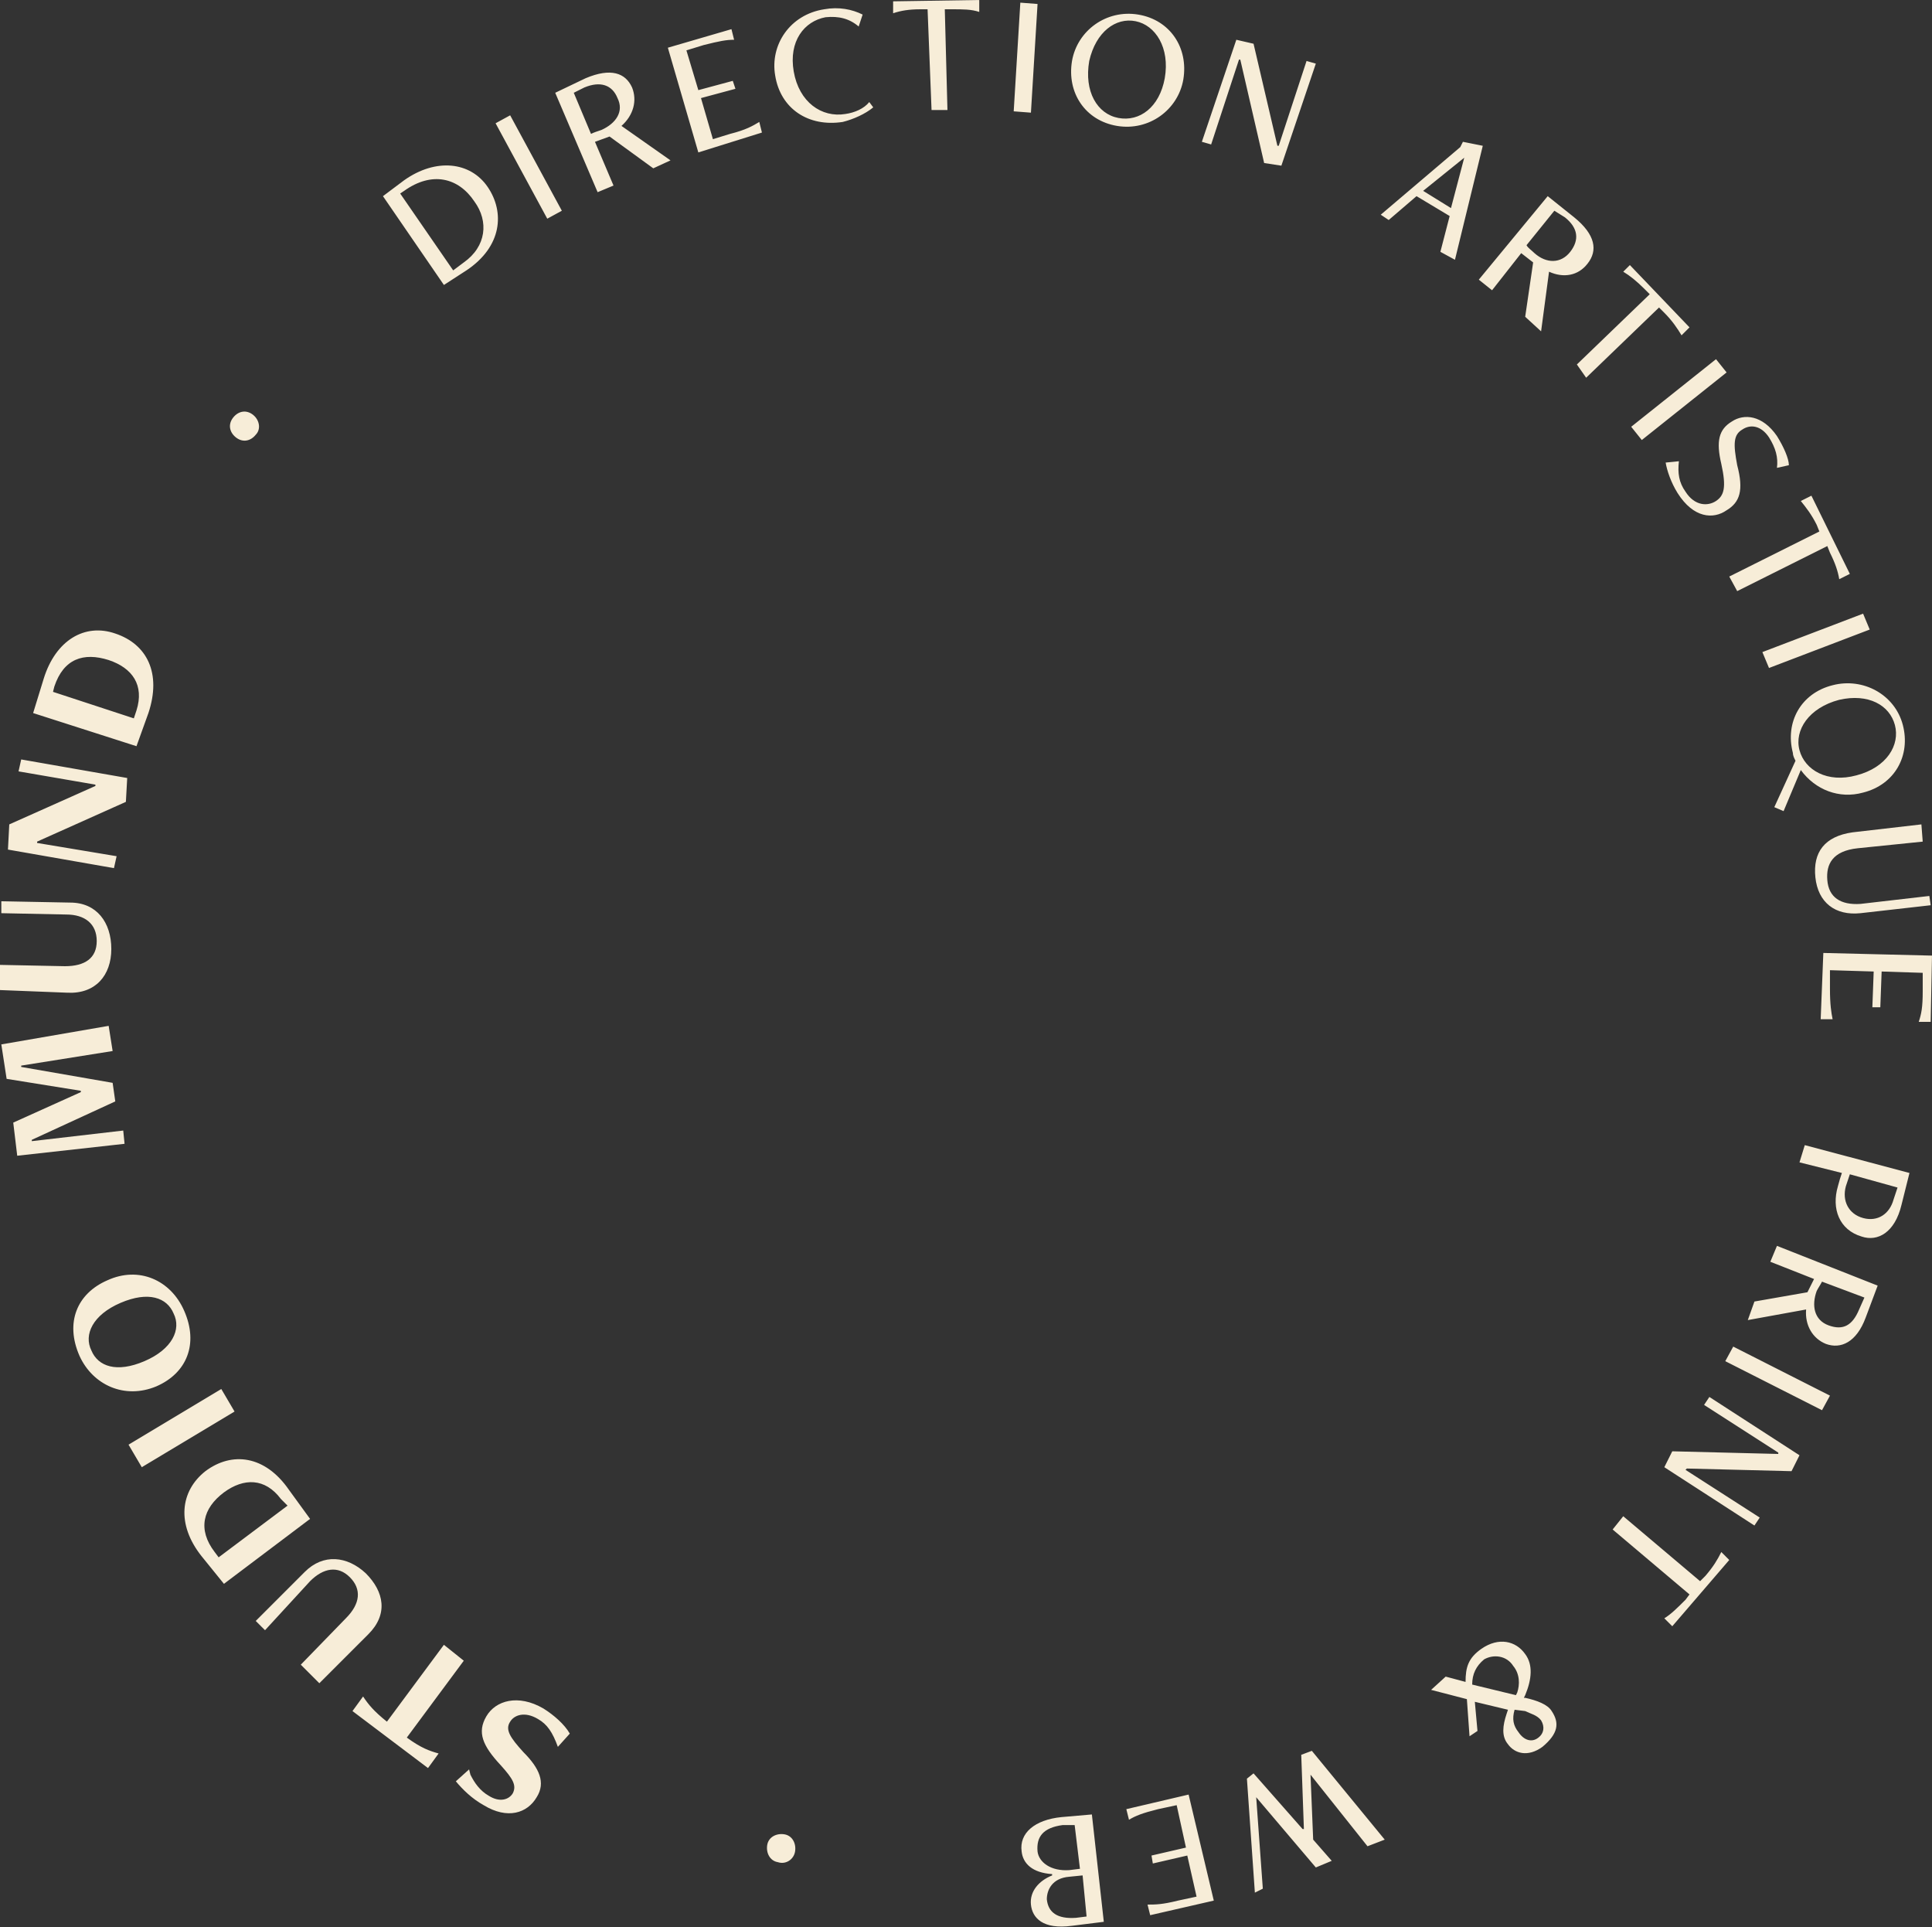 <svg version="1.1" id="Calque_1" xmlns="http://www.w3.org/2000/svg" x="0" y="0" viewBox="0 0 145.8 145.4" xml:space="preserve"><rect x="0" y="0" width="145.8" height="145.4" fill="#333333" stroke="none"/><path d="M42.1 131.8c-.4-1.1-.8-1.7-1.5-2.1-1-.6-1.8-.3-2.1.2-.4.6 0 1.2 1 2.3 1.2 1.2 1.7 2.3 1 3.4-.7 1.2-2.2 1.7-4 .6-.9-.5-1.6-1.2-2.1-1.8l1-.9.1.4c.3.6.7 1.2 1.4 1.6.8.5 1.5.3 1.8-.2.3-.6 0-1.1-.9-2.1-1.4-1.5-1.8-2.5-1.1-3.7s2.4-1.7 4.3-.6c.8.5 1.6 1.2 2 1.9l-.9 1zm-7.1-6.5l-4.3 5.8c1.1.8 1.7 1 2.4 1.2l-.8 1.1-5.7-4.3.8-1.1c.4.6.8 1.1 1.8 1.9l4.3-5.8 1.5 1.2zM20 123l-.7-.7 3.7-3.7c1.4-1.4 3.2-1.2 4.6.1 1.4 1.4 1.7 3.1.2 4.6l-3.7 3.7-1.4-1.4 3.4-3.5c1.1-1.1 1.2-2.2.3-3.1-.9-.9-2-.7-3 .3L20 123zm3.4-8.4l-6.5 4.9-1.7-2.1c-1.9-2.4-1.6-4.9.3-6.4 2-1.5 4.5-1.2 6.3 1.4l1.6 2.2zm-2.2-1.5c-1.2-1.6-2.8-1.6-4.3-.5-1.6 1.2-2 2.8-.7 4.5l.3.4 5.2-3.9-.5-.5zm-3.5-6.6l-7 4.2-1-1.7 7-4.2 1 1.7zm-3.8-7.6c1.1 2.5.2 4.7-2.1 5.7-2.4 1-4.8-.1-5.8-2.3-1.1-2.5-.2-4.7 2.1-5.7 2.4-1.1 4.8 0 5.8 2.3zm-4.8-.6c-2.1.9-2.8 2.4-2.2 3.6.5 1.2 1.9 1.7 4 .8 2.1-.9 2.8-2.4 2.2-3.6-.5-1.2-1.9-1.7-4-.8zm-.6-19l-6.9 1.1v.1l6.9 1.2.2 1.4L2.4 86v.1l6.9-.8.1 1-8.1.9-.3-2.5 5.1-2.3v-.1l-5.6-.9-.4-2.6 8.1-1.4.3 1.9zM.1 68.9V68l5.2.1c2 0 3.1 1.5 3.1 3.5S7.2 75 5.1 74.9L0 74.7v-1.9l4.9.1c1.5 0 2.4-.6 2.4-1.9s-.9-2-2.3-2l-4.9-.1zm9.4-8.4l-6.7 3v.1l6 1-.2.9-8-1.4.1-1.9 6.5-2.9v-.1l-5.8-1 .2-.9 8 1.4-.1 1.8zm.8-4.2l-7.8-2.5.8-2.6c.9-2.9 3.1-4.2 5.4-3.4 2.4.8 3.5 3 2.5 6l-.9 2.5zm0-2.7c.6-1.9-.3-3.2-2.1-3.8-1.9-.6-3.4-.1-4.1 2l-.1.4 6.1 2 .2-.6zm9-20.8c-.4.5-1 .6-1.5.2-.5-.4-.6-1-.2-1.5s1-.6 1.5-.2c.5.4.6 1.1.2 1.5zm14.2-11.3l-4.6-6.7 1.6-1.2c2.4-1.7 5-1.4 6.3.5s1.1 4.5-1.6 6.3l-1.7 1.1zm1.5-1.7c1.7-1.2 1.9-3.1.8-4.6-1.2-1.8-3.2-2.3-5.3-.8l-.3.2 4 5.8.8-.6zm6.3-3.3l-3.9-7.2 1.1-.6 3.9 7.2-1.1.6zm8-3.8L46 10.3l-1.1.4 1.4 3.3-1.2.5L41.9 7l2.3-1.1c1.9-.8 3-.4 3.5.7.4 1 .1 2.1-.8 2.9l3.7 2.6-1.3.6zm-6-5.7l1.3 3.1c.2-.1.5-.2.8-.3 1.1-.5 1.7-1.4 1.2-2.4-.4-1-1.3-1.3-2.5-.8l-.8.4zm9.4 4.5l-2.3-7.9 4.8-1.4.2.8c-.6 0-1.1.1-2.3.4l-1.3.4.9 3 2.6-.7.2.6-2.6.7.9 3.1 1.3-.4c1.2-.3 1.7-.6 2.2-.9l.2.8-4.8 1.5zm13.2-3.4c-.6.5-1.5.9-2.3 1.1-2.6.4-4.7-1-5.1-3.5-.4-2.3 1.1-4.6 3.7-5 1.1-.2 2.1 0 2.9.4l-.3.9c-.7-.6-1.5-.8-2.5-.7-1.6.3-2.8 1.8-2.4 4.1.4 2.3 2.1 3.5 3.9 3.2.7-.1 1.4-.4 1.8-.9l.3.4zm4.4.2L70 .7h-.5c-.9 0-1.5.1-2.1.3V.1l6.5-.1v.9c-.6-.2-1.2-.2-2.1-.2h-.5l.2 7.6h-1.2zm6.2.1L77 .2l1.3.1-.5 8.2-1.3-.1zm4.4-3.8c.4-2.3 2.6-3.9 5-3.5s3.8 2.5 3.4 4.9c-.4 2.3-2.6 3.9-5 3.5S80.5 7 80.9 4.6zm7 1.3c.4-2.3-.7-4-2.2-4.3s-3 .8-3.5 3c-.4 2.3.6 4 2.2 4.3 1.6.3 3.1-.8 3.5-3zm7.5 6.4l-1.8-7.8h-.1l-2.1 6.4-.7-.2L93.3 3l1.3.3 1.8 7.7h.1l2.1-6.4.7.2-2.6 7.7-1.3-.2zm13.3 6.7l.7-2.7-2.5-1.5-2.1 1.8-.6-.4 6-5.1.2-.4 1.5.3-2.1 8.6-1.1-.6zm1.8-7.1l-3.1 2.5 2.1 1.3 1-3.8zm4.6 12l.6-4.1-.9-.7-2.2 2.8-1-.8 5.2-6.3 2 1.6c1.6 1.3 1.8 2.5 1 3.5-.7.9-1.8 1.1-2.9.6l-.6 4.5-1.2-1.1zm2.2-8l-2.1 2.6c.1.2.4.4.6.6.9.8 2 .8 2.7-.1s.6-1.8-.4-2.6l-.8-.5zm1.7 11.6l5.5-5.3-.4-.4c-.6-.6-1.1-1-1.6-1.3l.5-.5 4.5 4.7-.6.6c-.3-.5-.7-1.1-1.3-1.7l-.4-.4-5.5 5.3-.7-1zm4.1 4.7l6.4-5.1.8 1-6.4 5.1-.8-1zm3.6 2.6c-.1.9 0 1.6.5 2.3.7 1.1 1.7 1.1 2.3.7.6-.4.8-1 .4-2.8-.4-1.7-.2-2.6.8-3.2.9-.6 2.3-.5 3.4 1.1.5.8.9 1.7.9 2.2l-.9.2c.1-.8-.1-1.5-.6-2.3-.6-.9-1.4-1-2-.6-.7.4-.7 1.1-.4 2.7.5 1.9.2 2.8-.8 3.4-1 .7-2.5.6-3.7-1.3-.5-.8-.8-1.7-.9-2.3l1-.1zm3.8 8.7l6.8-3.4-.2-.5c-.4-.8-.8-1.3-1.2-1.8l.8-.4 2.9 5.9-.8.4c-.1-.6-.3-1.2-.7-2l-.2-.5-6.8 3.4-.6-1.1zm2.5 5.7l7.6-2.9.5 1.2-7.6 2.9-.5-1.2zm2.5 8.2c-.1-.2-.2-.4-.2-.6-.6-2.3.6-4.5 3-5.1 2.3-.6 4.7.7 5.3 3s-.6 4.5-3 5.1c-1.8.5-3.6-.2-4.7-1.7l-1.3 3.1-.7-.3 1.6-3.5zm4.6 1.1c2.3-.6 3.3-2.3 2.9-3.8-.4-1.5-2-2.4-4.2-1.9-2.3.6-3.4 2.3-3 3.8s2.1 2.5 4.3 1.9zm5.5 9.1l.1.7-5.3.6c-1.9.2-3.2-.8-3.4-2.7-.2-1.9.7-3.1 2.8-3.4l5.2-.6.1 1.3-4.9.5c-1.9.2-2.4 1.2-2.3 2.4.1 1.3 1 1.9 2.5 1.8l5.2-.6zm-8 4.3l8.2.2-.1 5h-.9c.2-.6.3-1.1.3-2.3v-1.4l-3.1-.1-.1 2.7h-.6l.1-2.7-3.3-.1v1.4c0 1.2.1 1.8.2 2.3h-.9l.2-5zm-1.4 14.5l7.9 2.1-.6 2.4c-.5 2.1-1.8 2.8-3 2.4-1.7-.5-2.3-2.1-1.8-3.8.1-.4.2-.7.3-1l-3.2-.8.4-1.3zm7 3.2l-3.6-1-.3.9c-.3 1.1.2 2.1 1.3 2.4s2-.3 2.3-1.4l.3-.9zm-10.8 8.6l4-.7.5-1-3.3-1.3.5-1.2 7.6 3-.9 2.4c-.7 1.9-1.9 2.4-3 2-1-.4-1.6-1.4-1.5-2.6l-4.4.8.5-1.4zm8.3-.3l-3.2-1.2c-.1.2-.3.5-.4.7-.4 1.1-.2 2.2.9 2.6 1.1.4 1.8 0 2.3-1.2l.4-.9zm-9.9 3.7l7.3 3.7-.6 1.1-7.3-3.7.6-1.1zm-4.6 7.9l8 .2v-.1l-5.6-3.6.4-.6 6.8 4.4-.6 1.2-7.9-.2-.1.1 5.6 3.6-.4.6-6.8-4.4.6-1.2zm-3.7 4.9l5.8 4.9.4-.4c.6-.7.9-1.2 1.2-1.8l.6.6-4.3 5-.6-.6c.5-.3 1-.8 1.6-1.4l.3-.4-5.8-4.9.8-1zm-13.4 12.1l1.5.4c0-1.1.2-1.8 1.2-2.5 1.3-.9 2.6-.6 3.3.4.6.8.5 1.9 0 3.1l-.1.2h.1c.9.2 1.7.5 2 1 .6.9.5 1.7-.7 2.7-1.1.8-2.1.5-2.6-.2-.5-.6-.4-1.4-.1-2.3l.1-.3-2.5-.6.2 2.2-.6.4-.2-2.8-2.7-.7 1.1-1zm5.3 1.4l.1-.2c.2-.6.2-1.4-.3-2-.5-.8-1.5-.9-2.2-.5-.6.5-.9 1.1-.9 1.9l3.3.8zm-.1 1.1c-.2.7-.1 1.2.3 1.7.4.6 1 .8 1.5.4.4-.3.5-.8.2-1.3-.3-.4-.8-.5-1.2-.7l-.8-.1zm-19.7 4.8l3.7 4.2h.1l-.2-5.6.8-.3 5.5 6.7-1.3.5-4.3-5.4.2 4.9 1.4 1.6-1.2.5-4.5-5.3.5 6.9-.6.3-.6-8.6.5-.4zm-4.9 1.6l1.9 8-4.8 1.1-.2-.8c.6 0 1.1 0 2.3-.3l1.4-.3-.7-3.1-2.6.6-.1-.6 2.6-.6-.7-3.2-1.4.3c-1.2.3-1.7.5-2.2.8l-.2-.8 4.7-1.1zm-7.3 1.5l.9 8.1-2.4.3c-2.2.3-3-.6-3.1-1.6s.6-1.8 1.6-2.2v-.1c-1.5-.1-2.2-.8-2.3-1.7-.2-1.4 1-2.4 3-2.6l2.3-.2zm-2.2.8c-1.5.2-2 .9-1.9 2 .1.8 1 1.5 2.4 1.4l.8-.1-.4-3.3h-.9zm.5 3.9c-1.3.1-1.7 1-1.7 1.7.1 1 .8 1.5 2.2 1.4l.8-.1-.3-3.1-1 .1zm-21.5-3.2c.6.1.9.7.8 1.3-.1.6-.7 1-1.3.8-.6-.1-.9-.7-.8-1.3.1-.6.7-.9 1.3-.8z" fill="#f7edd8"/></svg>